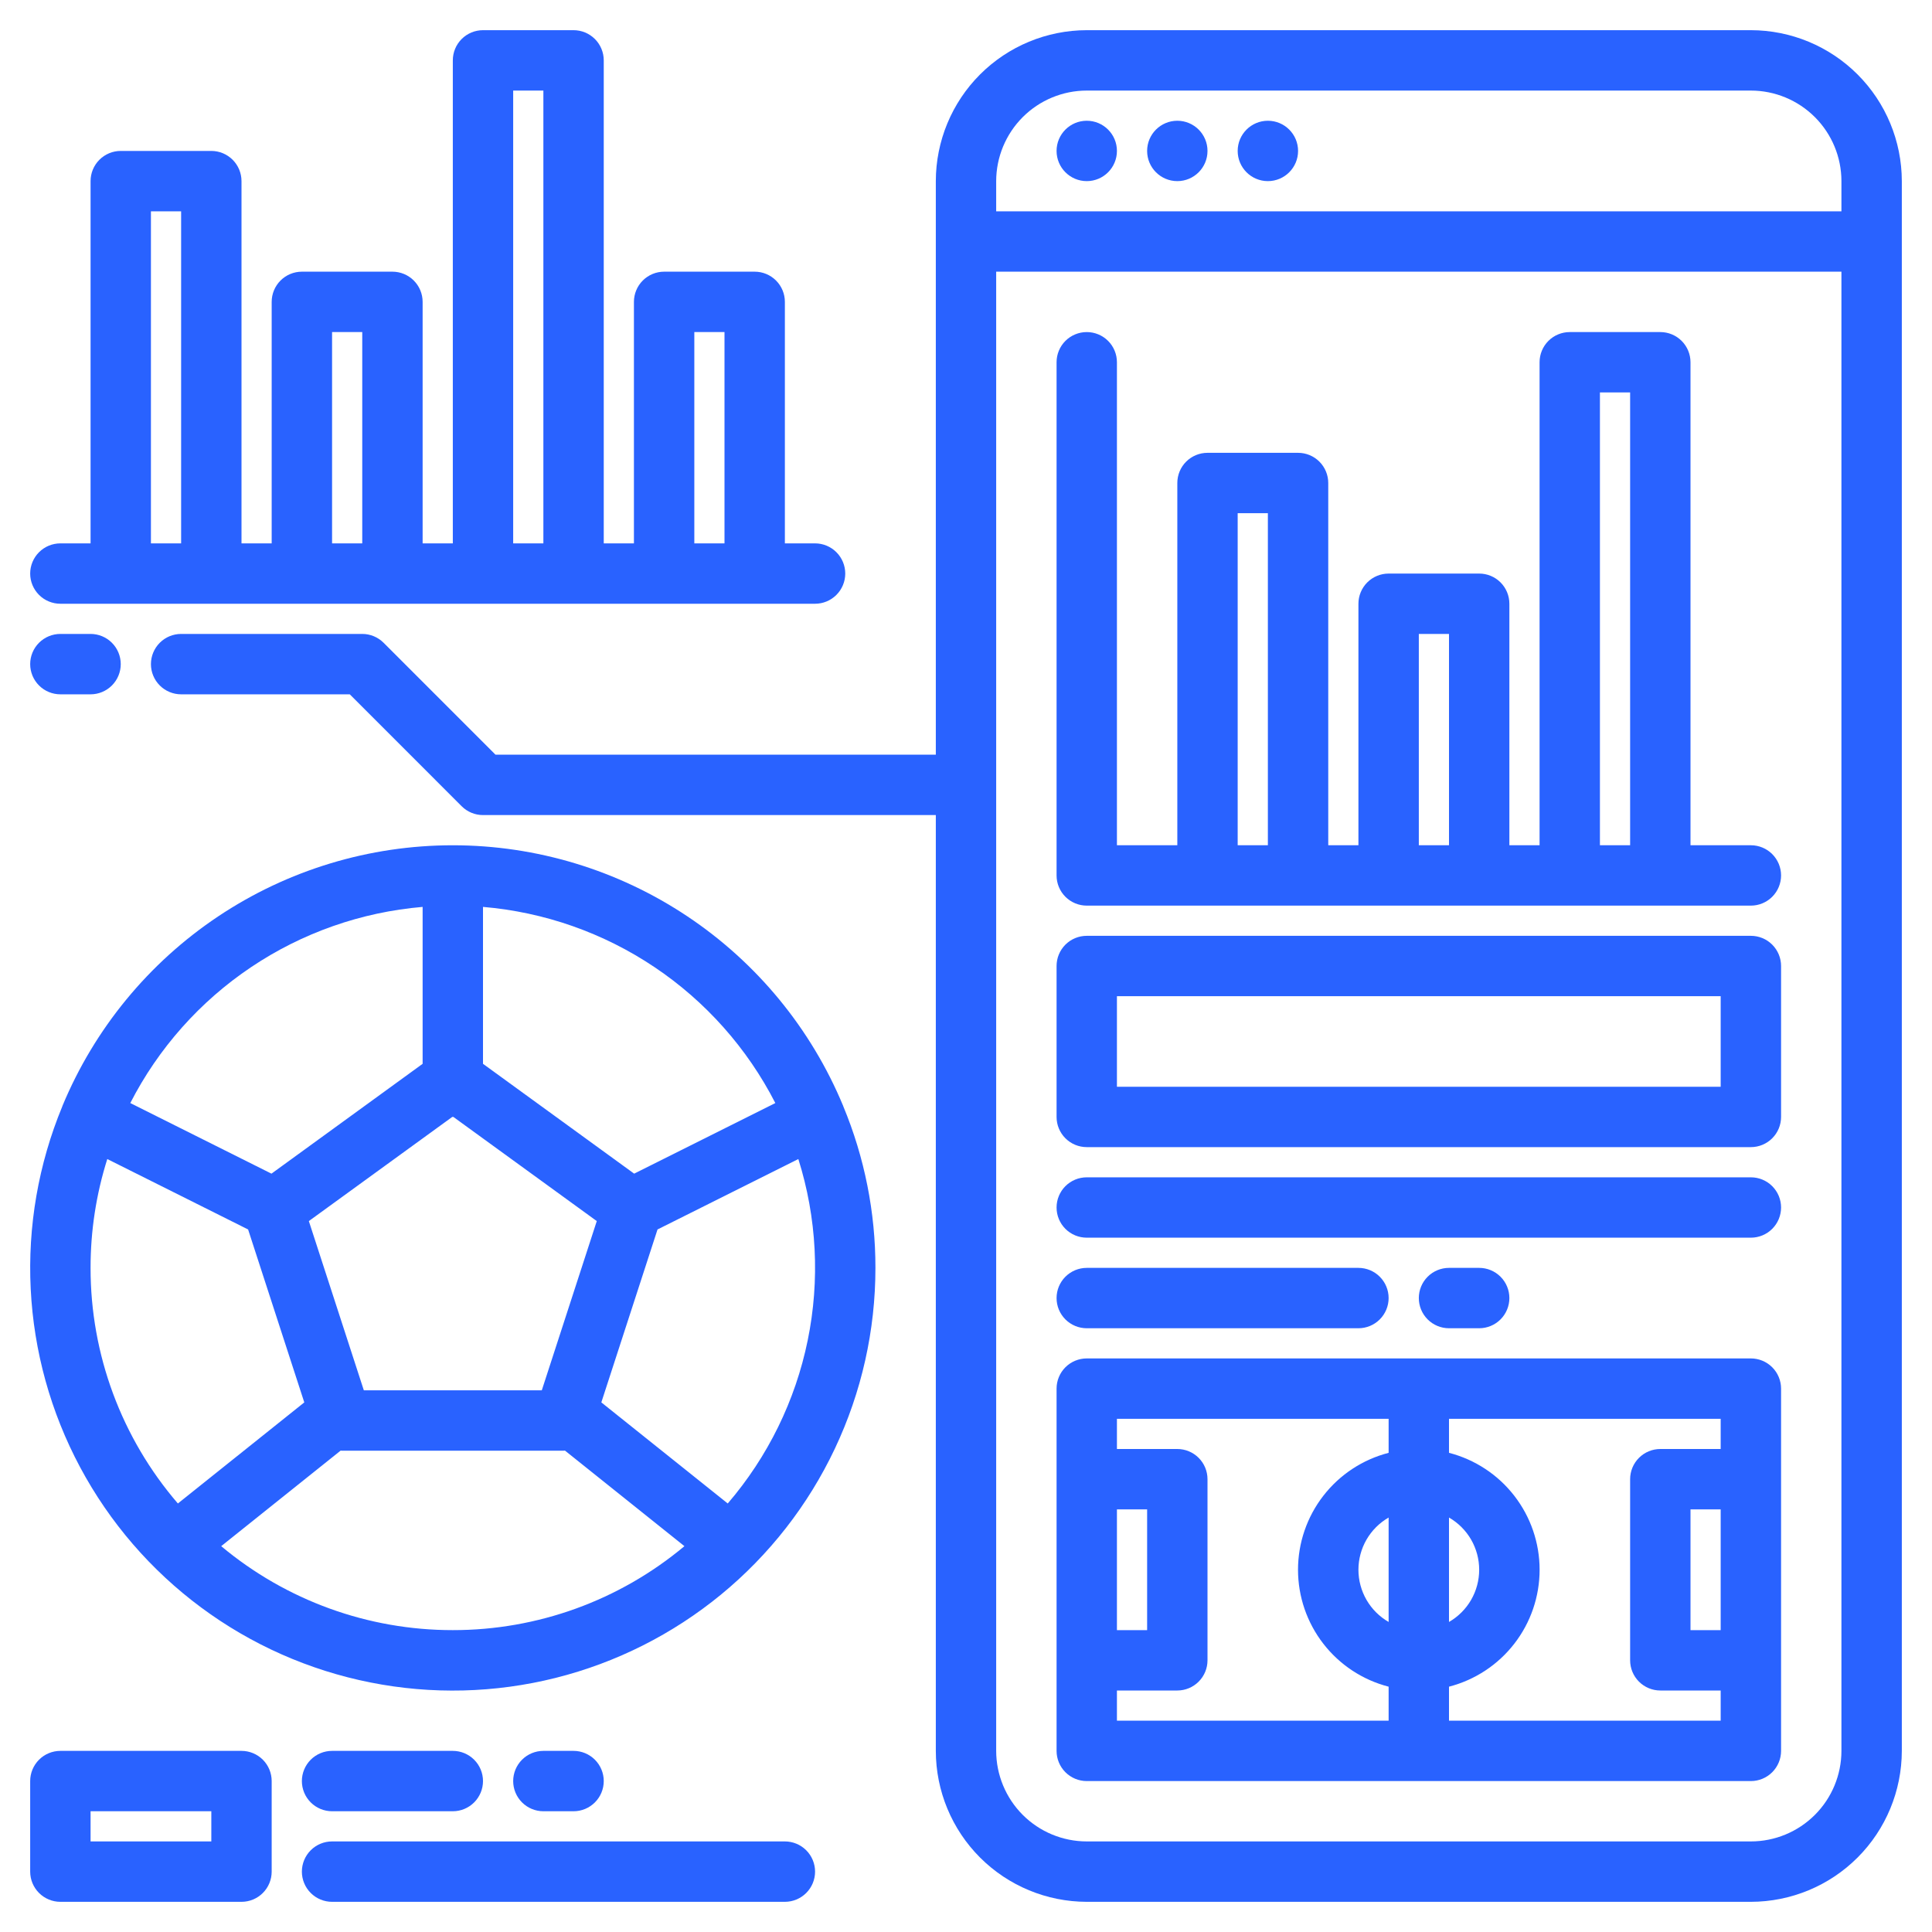 <svg width="100" height="100" viewBox="0 0 100 100" fill="none" xmlns="http://www.w3.org/2000/svg">
<path d="M90.625 1.562H56.25C54.179 1.565 52.193 2.388 50.728 3.853C49.263 5.318 48.44 7.304 48.438 9.375V39.062H25.646L19.855 33.27C19.562 32.977 19.165 32.812 18.75 32.812H9.375C8.961 32.812 8.563 32.977 8.27 33.27C7.977 33.563 7.812 33.961 7.812 34.375C7.812 34.789 7.977 35.187 8.27 35.48C8.563 35.773 8.961 35.938 9.375 35.938H18.104L23.895 41.73C24.188 42.023 24.585 42.188 25 42.188H48.438V90.625C48.44 92.696 49.263 94.682 50.728 96.147C52.193 97.612 54.179 98.435 56.25 98.438H90.625C92.696 98.435 94.682 97.612 96.147 96.147C97.612 94.682 98.435 92.696 98.438 90.625V9.375C98.435 7.304 97.612 5.318 96.147 3.853C94.682 2.388 92.696 1.565 90.625 1.562ZM95.312 90.625C95.311 91.868 94.817 93.059 93.938 93.938C93.059 94.817 91.868 95.311 90.625 95.312H56.25C55.007 95.311 53.816 94.817 52.937 93.938C52.059 93.059 51.564 91.868 51.562 90.625V14.062H95.312V90.625ZM95.312 10.938H51.562V9.375C51.564 8.132 52.059 6.941 52.937 6.062C53.816 5.184 55.007 4.689 56.25 4.688H90.625C91.868 4.689 93.059 5.184 93.938 6.062C94.817 6.941 95.311 8.132 95.312 9.375V10.938Z" fill="#2962FF"/>
<path d="M56.25 9.375C57.113 9.375 57.812 8.675 57.812 7.812C57.812 6.95 57.113 6.25 56.25 6.25C55.387 6.25 54.688 6.95 54.688 7.812C54.688 8.675 55.387 9.375 56.25 9.375Z" fill="#2962FF"/>
<path d="M60.938 9.375C61.8 9.375 62.5 8.675 62.5 7.812C62.5 6.95 61.8 6.25 60.938 6.25C60.075 6.25 59.375 6.95 59.375 7.812C59.375 8.675 60.075 9.375 60.938 9.375Z" fill="#2962FF"/>
<path d="M65.625 9.375C66.488 9.375 67.188 8.675 67.188 7.812C67.188 6.95 66.488 6.25 65.625 6.25C64.762 6.25 64.062 6.95 64.062 7.812C64.062 8.675 64.762 9.375 65.625 9.375Z" fill="#2962FF"/>
<path d="M90.625 48.438H56.25C55.836 48.438 55.438 48.602 55.145 48.895C54.852 49.188 54.688 49.586 54.688 50V57.812C54.688 58.227 54.852 58.624 55.145 58.917C55.438 59.21 55.836 59.375 56.25 59.375H90.625C91.039 59.375 91.437 59.21 91.73 58.917C92.023 58.624 92.188 58.227 92.188 57.812V50C92.188 49.586 92.023 49.188 91.73 48.895C91.437 48.602 91.039 48.438 90.625 48.438ZM89.062 56.25H57.812V51.562H89.062V56.25Z" fill="#2962FF"/>
<path d="M90.625 70.312H56.25C55.836 70.312 55.438 70.477 55.145 70.77C54.852 71.063 54.688 71.461 54.688 71.875V90.625C54.688 91.039 54.852 91.437 55.145 91.73C55.438 92.023 55.836 92.188 56.25 92.188H90.625C91.039 92.188 91.437 92.023 91.73 91.73C92.023 91.437 92.188 91.039 92.188 90.625V71.875C92.188 71.461 92.023 71.063 91.73 70.77C91.437 70.477 91.039 70.312 90.625 70.312ZM71.875 83.952C71.4 83.679 71.006 83.285 70.731 82.811C70.457 82.336 70.312 81.798 70.312 81.25C70.312 80.702 70.457 80.164 70.731 79.689C71.006 79.215 71.4 78.821 71.875 78.548V83.952ZM75 78.548C75.475 78.821 75.869 79.215 76.144 79.689C76.418 80.164 76.562 80.702 76.562 81.25C76.562 81.798 76.418 82.336 76.144 82.811C75.869 83.285 75.475 83.679 75 83.952V78.548ZM57.812 78.125H59.375V84.375H57.812V78.125ZM57.812 87.5H60.938C61.352 87.5 61.749 87.335 62.042 87.042C62.335 86.749 62.5 86.352 62.5 85.938V76.562C62.5 76.148 62.335 75.751 62.042 75.458C61.749 75.165 61.352 75 60.938 75H57.812V73.438H71.875V75.198C70.533 75.544 69.344 76.326 68.495 77.422C67.646 78.517 67.185 79.864 67.185 81.25C67.185 82.636 67.646 83.983 68.495 85.078C69.344 86.174 70.533 86.956 71.875 87.302V89.062H57.812V87.5ZM75 89.062V87.302C76.342 86.956 77.531 86.174 78.38 85.078C79.229 83.983 79.69 82.636 79.69 81.25C79.69 79.864 79.229 78.517 78.38 77.422C77.531 76.326 76.342 75.544 75 75.198V73.438H89.062V75H85.938C85.523 75 85.126 75.165 84.833 75.458C84.54 75.751 84.375 76.148 84.375 76.562V85.938C84.375 86.352 84.54 86.749 84.833 87.042C85.126 87.335 85.523 87.5 85.938 87.5H89.062V89.062H75ZM89.062 84.375H87.5V78.125H89.062V84.375Z" fill="#2962FF"/>
<path d="M90.625 60.938H56.25C55.836 60.938 55.438 61.102 55.145 61.395C54.852 61.688 54.688 62.086 54.688 62.5C54.688 62.914 54.852 63.312 55.145 63.605C55.438 63.898 55.836 64.062 56.25 64.062H90.625C91.039 64.062 91.437 63.898 91.73 63.605C92.023 63.312 92.188 62.914 92.188 62.5C92.188 62.086 92.023 61.688 91.73 61.395C91.437 61.102 91.039 60.938 90.625 60.938Z" fill="#2962FF"/>
<path d="M56.25 68.75H70.312C70.727 68.75 71.124 68.585 71.417 68.292C71.71 67.999 71.875 67.602 71.875 67.188C71.875 66.773 71.71 66.376 71.417 66.083C71.124 65.79 70.727 65.625 70.312 65.625H56.25C55.836 65.625 55.438 65.79 55.145 66.083C54.852 66.376 54.688 66.773 54.688 67.188C54.688 67.602 54.852 67.999 55.145 68.292C55.438 68.585 55.836 68.75 56.25 68.75Z" fill="#2962FF"/>
<path d="M76.562 68.75C76.977 68.75 77.374 68.585 77.667 68.292C77.96 67.999 78.125 67.602 78.125 67.188C78.125 66.773 77.96 66.376 77.667 66.083C77.374 65.79 76.977 65.625 76.562 65.625H75C74.586 65.625 74.188 65.79 73.895 66.083C73.602 66.376 73.438 66.773 73.438 67.188C73.438 67.602 73.602 67.999 73.895 68.292C74.188 68.585 74.586 68.75 75 68.75H76.562Z" fill="#2962FF"/>
<path d="M3.125 35.938H4.688C5.102 35.938 5.499 35.773 5.792 35.48C6.085 35.187 6.25 34.789 6.25 34.375C6.25 33.961 6.085 33.563 5.792 33.27C5.499 32.977 5.102 32.812 4.688 32.812H3.125C2.711 32.812 2.313 32.977 2.02 33.27C1.727 33.563 1.562 33.961 1.562 34.375C1.562 34.789 1.727 35.187 2.02 35.48C2.313 35.773 2.711 35.938 3.125 35.938Z" fill="#2962FF"/>
<path d="M42.188 28.125H40.625V15.625C40.625 15.211 40.46 14.813 40.167 14.52C39.874 14.227 39.477 14.062 39.062 14.062H34.375C33.961 14.062 33.563 14.227 33.27 14.52C32.977 14.813 32.812 15.211 32.812 15.625V28.125H31.25V3.125C31.25 2.711 31.085 2.313 30.792 2.02C30.499 1.727 30.102 1.562 29.688 1.562H25C24.586 1.562 24.188 1.727 23.895 2.02C23.602 2.313 23.438 2.711 23.438 3.125V28.125H21.875V15.625C21.875 15.211 21.71 14.813 21.417 14.52C21.124 14.227 20.727 14.062 20.312 14.062H15.625C15.211 14.062 14.813 14.227 14.52 14.52C14.227 14.813 14.062 15.211 14.062 15.625V28.125H12.5V9.375C12.5 8.961 12.335 8.563 12.042 8.27C11.749 7.977 11.352 7.812 10.938 7.812H6.25C5.836 7.812 5.438 7.977 5.145 8.27C4.852 8.563 4.688 8.961 4.688 9.375V28.125H3.125C2.711 28.125 2.313 28.29 2.02 28.583C1.727 28.876 1.562 29.273 1.562 29.688C1.562 30.102 1.727 30.499 2.02 30.792C2.313 31.085 2.711 31.25 3.125 31.25H42.188C42.602 31.25 42.999 31.085 43.292 30.792C43.585 30.499 43.75 30.102 43.75 29.688C43.75 29.273 43.585 28.876 43.292 28.583C42.999 28.29 42.602 28.125 42.188 28.125ZM9.375 28.125H7.812V10.938H9.375V28.125ZM18.75 28.125H17.188V17.188H18.75V28.125ZM28.125 28.125H26.562V4.688H28.125V28.125ZM37.5 28.125H35.938V17.188H37.5V28.125Z" fill="#2962FF"/>
<path d="M90.625 43.75H87.5V18.75C87.5 18.336 87.335 17.938 87.042 17.645C86.749 17.352 86.352 17.188 85.938 17.188H81.25C80.836 17.188 80.438 17.352 80.145 17.645C79.852 17.938 79.688 18.336 79.688 18.75V43.75H78.125V31.25C78.125 30.836 77.96 30.438 77.667 30.145C77.374 29.852 76.977 29.688 76.562 29.688H71.875C71.461 29.688 71.063 29.852 70.77 30.145C70.477 30.438 70.312 30.836 70.312 31.25V43.75H68.75V25C68.75 24.586 68.585 24.188 68.292 23.895C67.999 23.602 67.602 23.438 67.188 23.438H62.5C62.086 23.438 61.688 23.602 61.395 23.895C61.102 24.188 60.938 24.586 60.938 25V43.75H57.812V18.75C57.812 18.336 57.648 17.938 57.355 17.645C57.062 17.352 56.664 17.188 56.25 17.188C55.836 17.188 55.438 17.352 55.145 17.645C54.852 17.938 54.688 18.336 54.688 18.75V45.312C54.688 45.727 54.852 46.124 55.145 46.417C55.438 46.71 55.836 46.875 56.25 46.875H90.625C91.039 46.875 91.437 46.71 91.73 46.417C92.023 46.124 92.188 45.727 92.188 45.312C92.188 44.898 92.023 44.501 91.73 44.208C91.437 43.915 91.039 43.75 90.625 43.75ZM65.625 43.75H64.062V26.562H65.625V43.75ZM75 43.75H73.438V32.812H75V43.75ZM84.375 43.75H82.812V20.312H84.375V43.75Z" fill="#2962FF"/>
<path d="M43.65 57.266C43.648 57.258 43.645 57.25 43.643 57.244C41.986 53.25 39.182 49.836 35.586 47.435C31.99 45.033 27.762 43.751 23.438 43.751C19.114 43.751 14.886 45.032 11.29 47.434C7.694 49.835 4.89 53.248 3.232 57.242C3.23 57.25 3.227 57.258 3.225 57.266C1.988 60.254 1.429 63.48 1.589 66.71C1.749 69.941 2.623 73.096 4.149 75.948C5.674 78.8 7.813 81.278 10.412 83.204C13.01 85.13 16.004 86.455 19.176 87.085C22.348 87.716 25.621 87.634 28.758 86.848C31.895 86.061 34.819 84.588 37.319 82.536C39.819 80.483 41.832 77.902 43.214 74.978C44.597 72.054 45.313 68.859 45.312 65.625C45.315 62.756 44.751 59.915 43.65 57.266ZM25 46.941C28.176 47.21 31.232 48.283 33.879 50.06C36.526 51.836 38.678 54.257 40.131 57.094L32.824 60.748L25 55.063V46.941ZM23.438 57.813C23.447 57.813 23.457 57.811 23.465 57.811L30.889 63.203L28.043 71.963H18.832L15.986 63.203L23.41 57.811C23.418 57.811 23.428 57.813 23.438 57.813ZM21.875 46.941V55.063L14.051 60.748L6.744 57.094C8.197 54.257 10.349 51.836 12.996 50.06C15.643 48.283 18.699 47.21 21.875 46.941ZM4.688 65.625C4.686 63.714 4.977 61.814 5.553 59.992L12.842 63.637L15.75 72.588L9.207 77.82C6.287 74.428 4.683 70.1 4.688 65.625ZM23.438 84.375C19.055 84.379 14.811 82.84 11.449 80.029L17.633 75.082C17.654 75.084 17.676 75.088 17.697 75.088H29.178C29.199 75.088 29.221 75.084 29.242 75.082L35.426 80.029C32.064 82.841 27.82 84.379 23.438 84.375ZM37.668 77.82L31.125 72.588L34.033 63.637L41.322 59.992C42.279 63.029 42.446 66.26 41.806 69.38C41.167 72.499 39.742 75.404 37.668 77.82Z" fill="#2962FF"/>
<path d="M12.5 90.625H3.125C2.711 90.625 2.313 90.79 2.02 91.083C1.727 91.376 1.562 91.773 1.562 92.188V96.875C1.562 97.289 1.727 97.687 2.02 97.98C2.313 98.273 2.711 98.438 3.125 98.438H12.5C12.914 98.438 13.312 98.273 13.605 97.98C13.898 97.687 14.062 97.289 14.062 96.875V92.188C14.062 91.773 13.898 91.376 13.605 91.083C13.312 90.79 12.914 90.625 12.5 90.625ZM10.938 95.312H4.688V93.75H10.938V95.312Z" fill="#2962FF"/>
<path d="M40.625 95.312H17.188C16.773 95.312 16.376 95.477 16.083 95.77C15.79 96.063 15.625 96.461 15.625 96.875C15.625 97.289 15.79 97.687 16.083 97.98C16.376 98.273 16.773 98.438 17.188 98.438H40.625C41.039 98.438 41.437 98.273 41.73 97.98C42.023 97.687 42.188 97.289 42.188 96.875C42.188 96.461 42.023 96.063 41.73 95.77C41.437 95.477 41.039 95.312 40.625 95.312Z" fill="#2962FF"/>
<path d="M17.188 93.75H23.438C23.852 93.75 24.249 93.585 24.542 93.292C24.835 92.999 25 92.602 25 92.188C25 91.773 24.835 91.376 24.542 91.083C24.249 90.79 23.852 90.625 23.438 90.625H17.188C16.773 90.625 16.376 90.79 16.083 91.083C15.79 91.376 15.625 91.773 15.625 92.188C15.625 92.602 15.79 92.999 16.083 93.292C16.376 93.585 16.773 93.75 17.188 93.75Z" fill="#2962FF"/>
<path d="M29.688 93.75C30.102 93.75 30.499 93.585 30.792 93.292C31.085 92.999 31.25 92.602 31.25 92.188C31.25 91.773 31.085 91.376 30.792 91.083C30.499 90.79 30.102 90.625 29.688 90.625H28.125C27.711 90.625 27.313 90.79 27.02 91.083C26.727 91.376 26.562 91.773 26.562 92.188C26.562 92.602 26.727 92.999 27.02 93.292C27.313 93.585 27.711 93.75 28.125 93.75H29.688Z" fill="#2962FF"/>
</svg>

